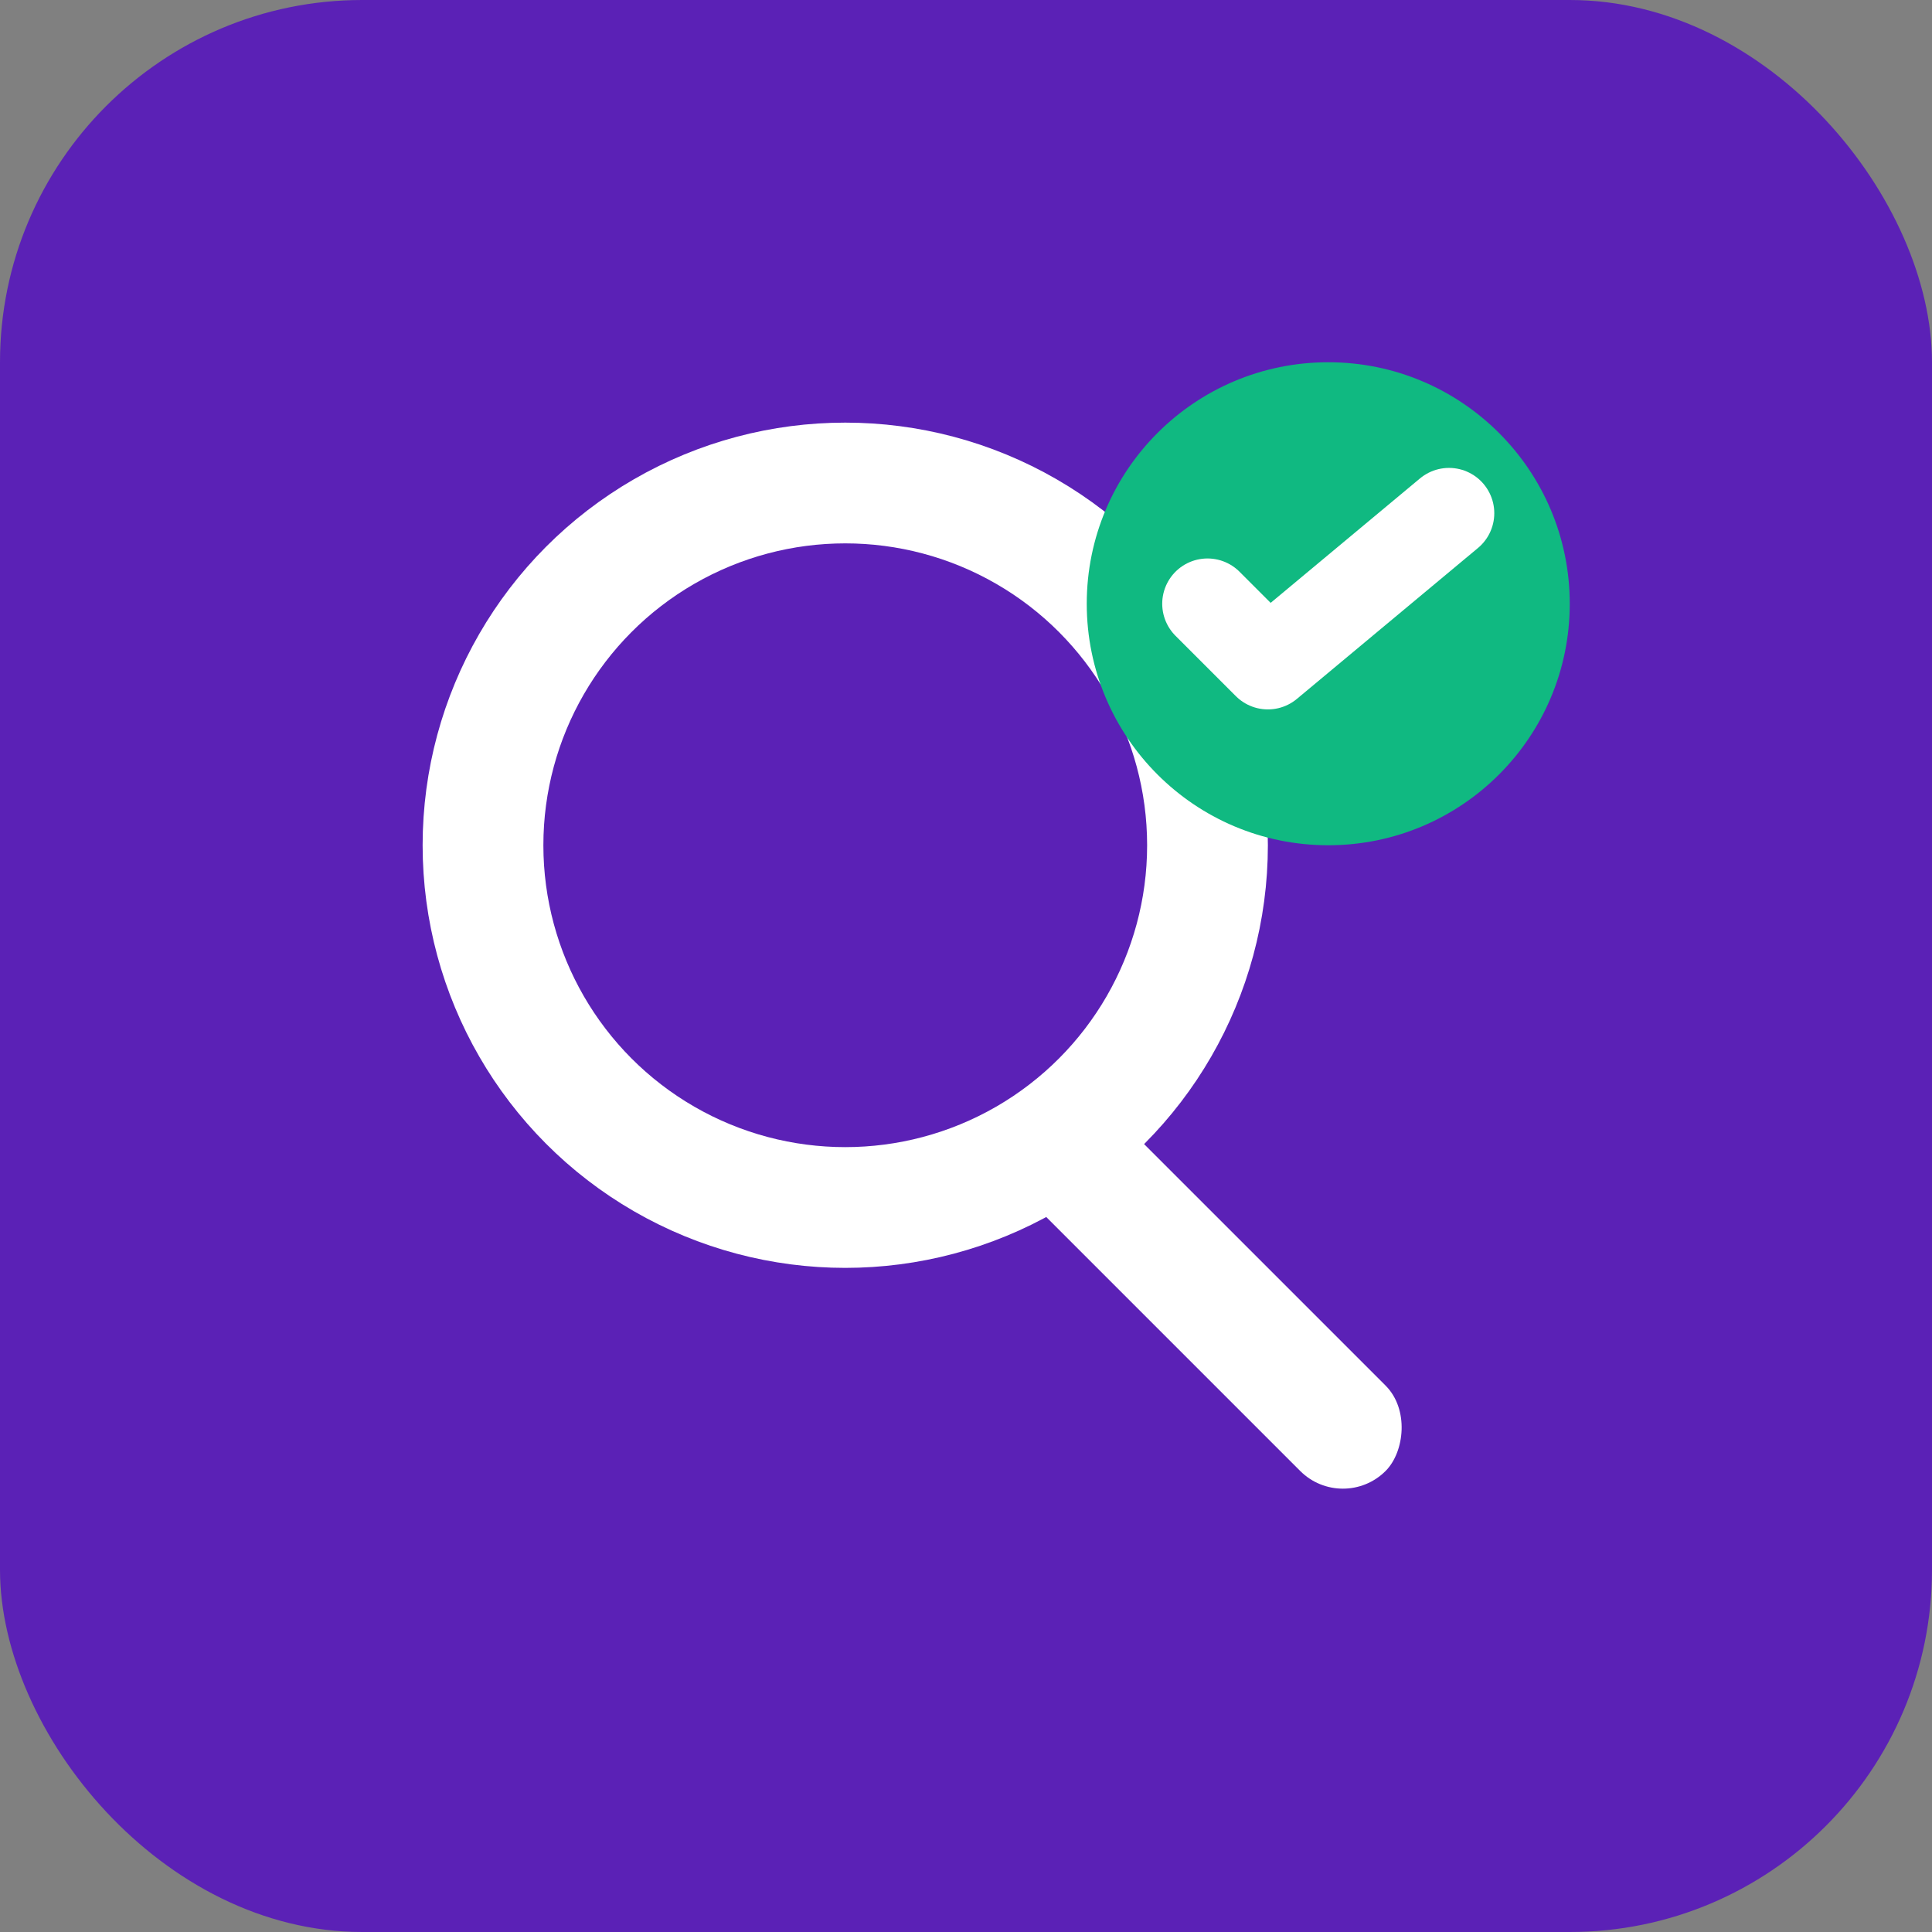 <svg width="32" height="32" viewBox="0 0 32 32" fill="none" xmlns="http://www.w3.org/2000/svg">
  <rect x="0" y="0" width="32" height="32" fill="#808080" stroke="none"/>
  <!-- 背景 -->
  <rect width="32" height="32" rx="6" fill="#5B21B6"/>
  
  <!-- 搜索圆圈 -->
  <circle cx="14" cy="14" r="6" fill="none" stroke="white" stroke-width="2"/>
  
  <!-- 搜索手柄 -->
  <rect x="18" y="18" width="8" height="2" rx="1" fill="white" transform="rotate(45 18 18)"/>
  
  <!-- 验证标记 -->
  <circle cx="22" cy="10" r="4" fill="#10B981"/>
  <path d="M20 10 L21 11 L24 8.5" 
        stroke="white" 
        stroke-width="1.5" 
        stroke-linecap="round" 
        stroke-linejoin="round"
        fill="none"/>
</svg>
